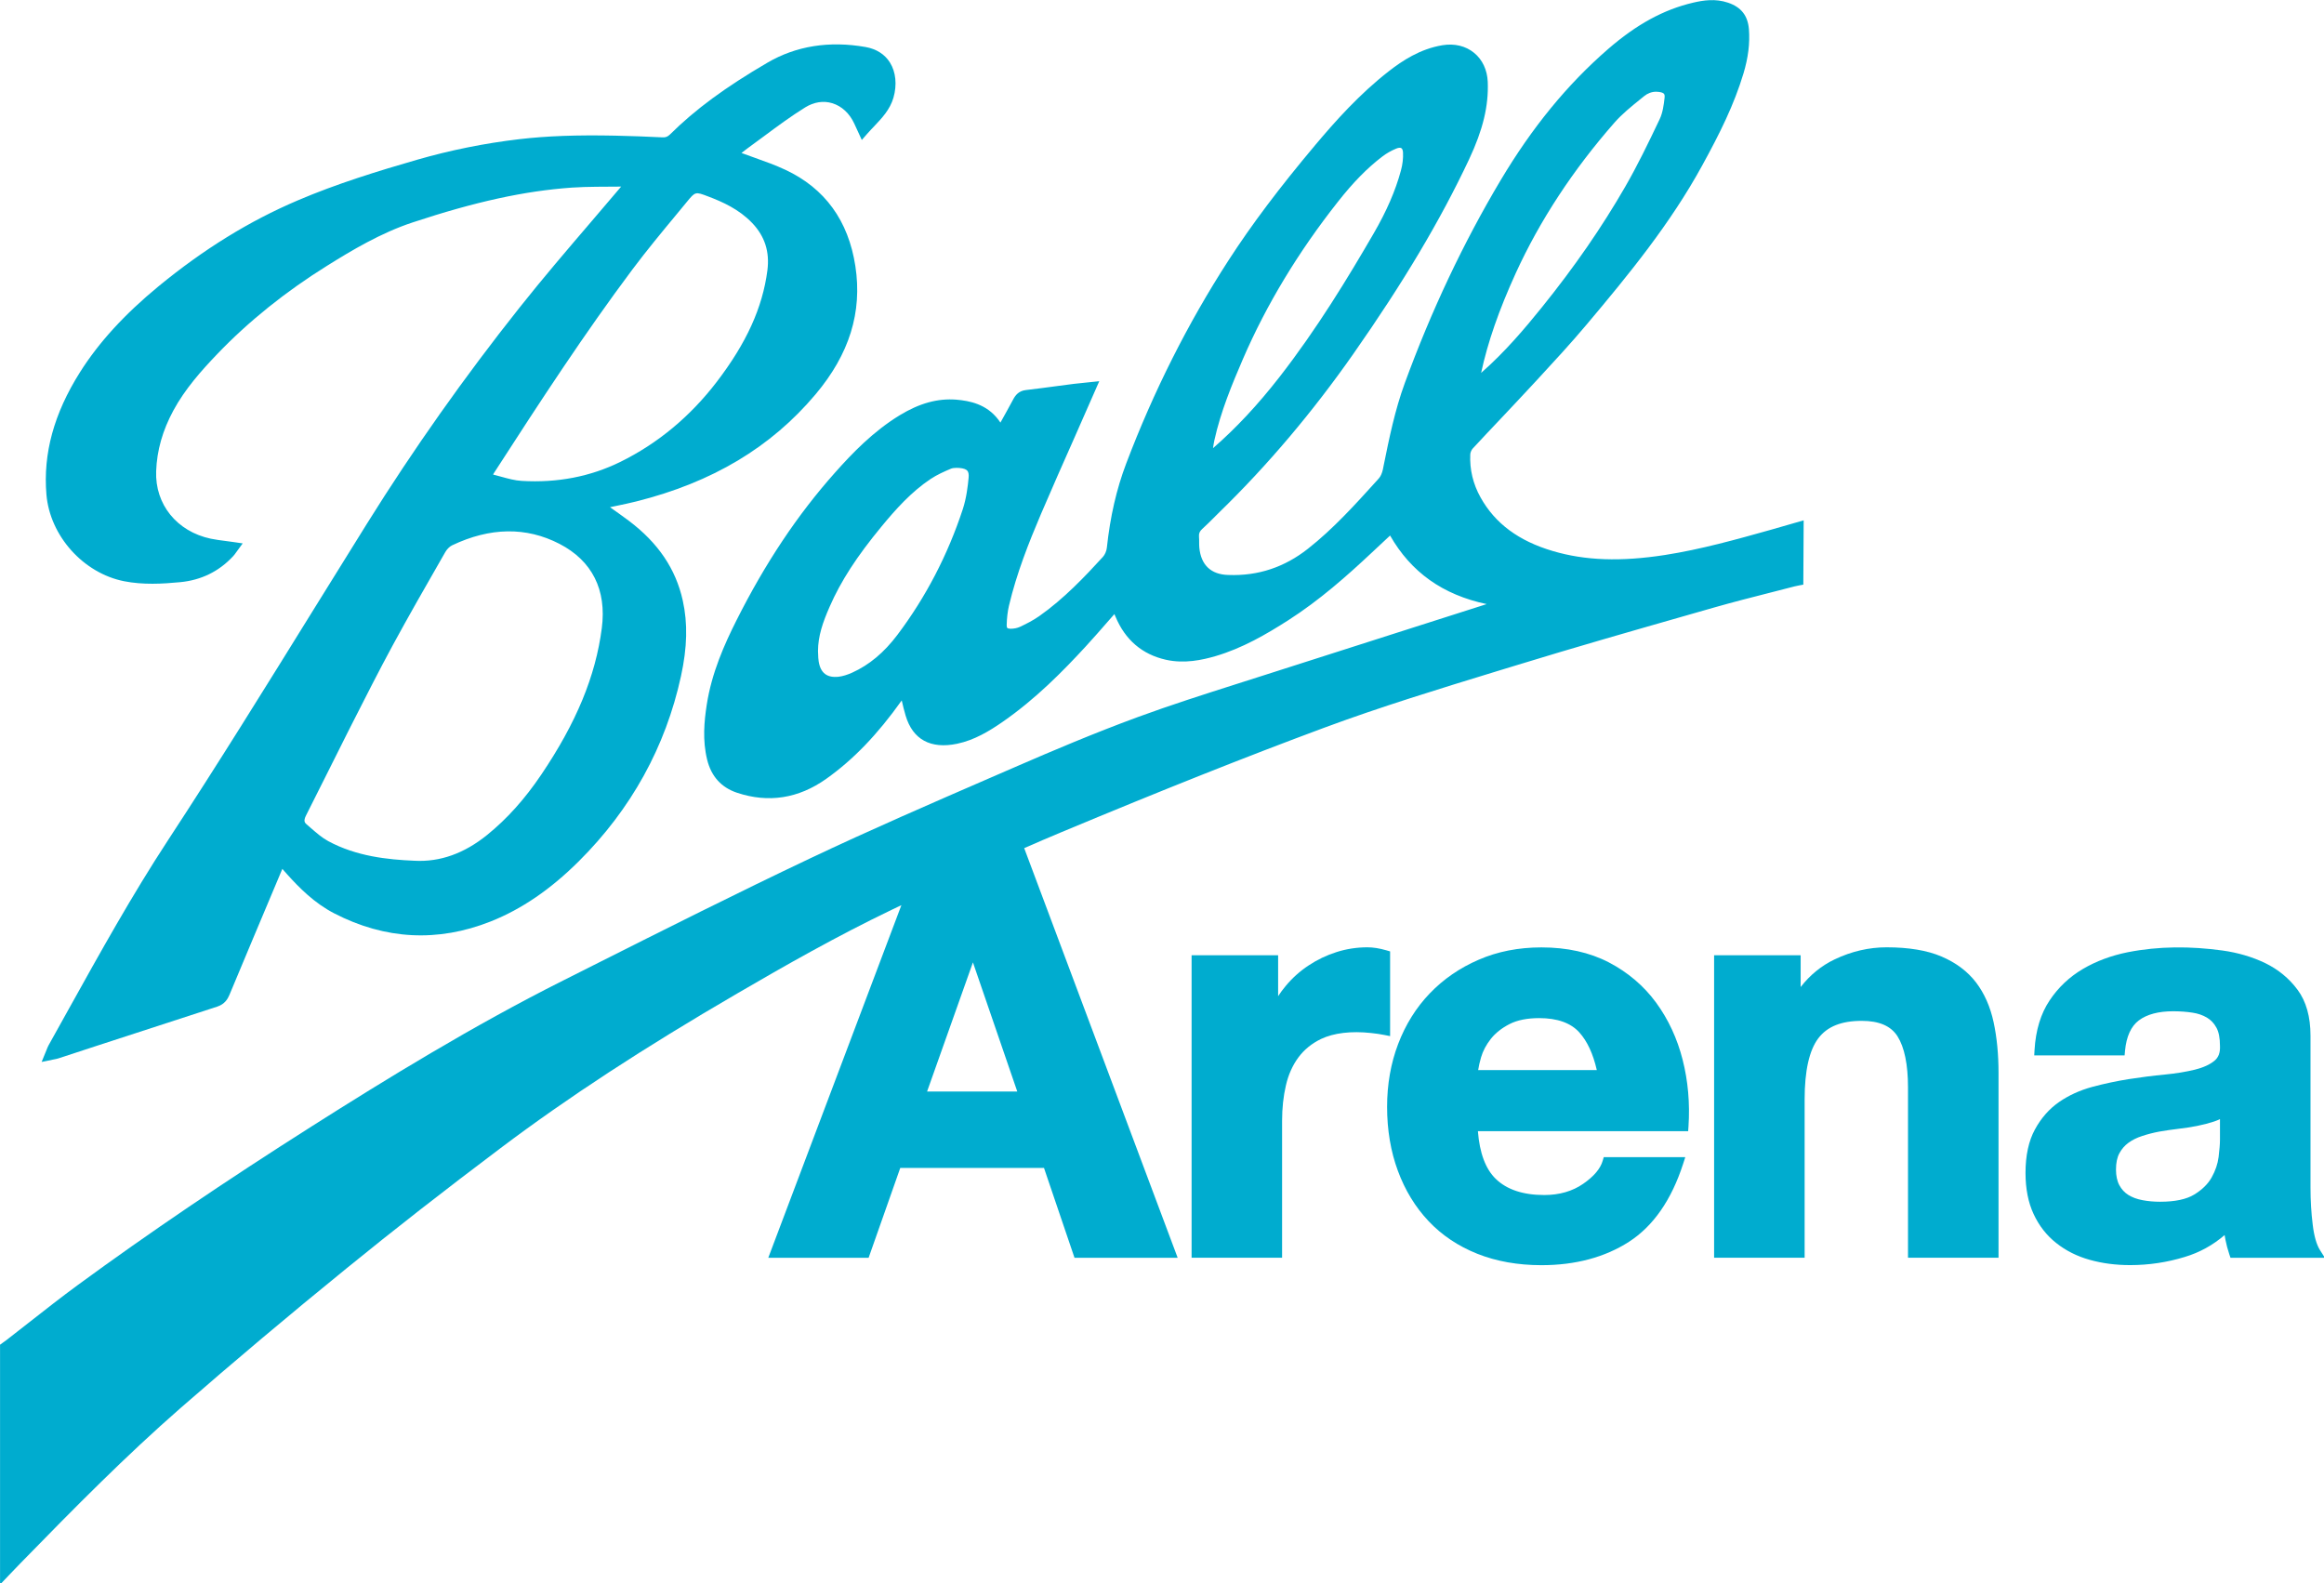 <?xml version="1.0" encoding="UTF-8" standalone="no"?>
<!-- Created with Inkscape (http://www.inkscape.org/) -->

<svg
   xmlns:dc="http://purl.org/dc/elements/1.1/"
   xmlns:cc="http://creativecommons.org/ns#"
   xmlns:rdf="http://www.w3.org/1999/02/22-rdf-syntax-ns#"
   xmlns:svg="http://www.w3.org/2000/svg"
   xmlns="http://www.w3.org/2000/svg"
   xmlns:sodipodi="http://sodipodi.sourceforge.net/DTD/sodipodi-0.dtd"
   xmlns:inkscape="http://www.inkscape.org/namespaces/inkscape"
   width="1000"
   height="681.359"
   viewBox="0 0 264.583 180.276"
   version="1.1"
   id="svg8"
   inkscape:version="0.92.4 (5da689c313, 2019-01-14)"
   sodipodi:docname="A.svg">
  <defs
     id="defs2">
    <clipPath
       clipPathUnits="userSpaceOnUse"
       id="clipPath55">
      <path
         d="m 78.947,770.552 h 9.958 v 4.979 H 78.947 Z"
         id="path53"
         inkscape:connector-curvature="0" />
    </clipPath>
    <clipPath
       clipPathUnits="userSpaceOnUse"
       id="clipPath1129">
      <path
         d="M 0,0 H 792 V 612 H 0 Z"
         id="path1127"
         inkscape:connector-curvature="0" />
    </clipPath>
    <clipPath
       clipPathUnits="userSpaceOnUse"
       id="clipPath1115">
      <path
         d="M 0,0 H 792 V 612 H 0 Z"
         id="path1113"
         inkscape:connector-curvature="0" />
    </clipPath>
    <clipPath
       clipPathUnits="userSpaceOnUse"
       id="clipPath949">
      <path
         d="M 0,0 H 841.89 V 2004.094 H 0 Z"
         id="path947"
         inkscape:connector-curvature="0" />
    </clipPath>
    <clipPath
       clipPathUnits="userSpaceOnUse"
       id="clipPath879">
      <path
         d="M 0,0 H 841.89 V 2004.094 H 0 Z"
         id="path877"
         inkscape:connector-curvature="0" />
    </clipPath>
  </defs>
  <sodipodi:namedview
     id="base"
     pagecolor="#ffffff"
     bordercolor="#666666"
     borderopacity="1.0"
     inkscape:pageopacity="0.82352941"
     inkscape:pageshadow="2"
     inkscape:zoom="0.49497475"
     inkscape:cx="735.47243"
     inkscape:cy="-16.310919"
     inkscape:document-units="px"
     inkscape:current-layer="layer1"
     showgrid="false"
     units="px"
     inkscape:window-width="1920"
     inkscape:window-height="1017"
     inkscape:window-x="1912"
     inkscape:window-y="-8"
     inkscape:window-maximized="1"
     inkscape:pagecheckerboard="true"
     fit-margin-top="0"
     fit-margin-left="0"
     fit-margin-right="0"
     fit-margin-bottom="0" />
  <g
     inkscape:label="Layer 1"
     inkscape:groupmode="layer"
     id="layer1"
     transform="translate(-305.191,-230.008)">
    <g
       id="g5175"
       transform="matrix(7.603,0,0,7.603,-2015.099,-2709.002)">
      <g
         transform="matrix(0.353,0,0,-0.353,312.565,393.664)"
         id="g66">
        <path
           inkscape:connector-curvature="0"
           id="path68"
           style="fill:#00accf;fill-opacity:1;fill-rule:nonzero;stroke:none"
           d="m 0,0 c 0.007,-0.005 0.012,-0.008 0.015,-0.01 0.102,-0.025 0.212,-0.055 0.321,-0.085 0.303,-0.084 0.589,-0.163 0.876,-0.179 1.516,-0.091 2.918,0.184 4.182,0.805 1.589,0.782 2.966,1.925 4.093,3.398 1.259,1.645 1.941,3.146 2.147,4.723 0.103,0.794 -0.109,1.454 -0.648,2.018 -0.554,0.579 -1.254,0.893 -1.865,1.123 C 8.578,12 8.578,11.999 8.221,11.566 L 7.806,11.063 C 7.167,10.293 6.507,9.495 5.9,8.684 3.888,5.993 2.049,3.181 0.026,0.046 0.017,0.032 0.008,0.016 0,0 m -3.343,-16.388 c 1.099,-0.061 2.126,0.315 3.092,1.097 0.842,0.682 1.592,1.517 2.294,2.557 1.488,2.204 2.304,4.179 2.567,6.213 0.211,1.625 -0.411,2.862 -1.799,3.578 -1.409,0.727 -2.94,0.703 -4.553,-0.065 -0.101,-0.048 -0.215,-0.161 -0.283,-0.279 l -0.178,-0.31 c -0.684,-1.193 -1.392,-2.427 -2.058,-3.655 -0.578,-1.068 -1.137,-2.17 -1.678,-3.236 l -0.197,-0.388 c -0.302,-0.596 -0.601,-1.196 -0.899,-1.795 -0.299,-0.6 -0.598,-1.199 -0.902,-1.797 -0.116,-0.23 -0.055,-0.308 0.023,-0.374 l 0.188,-0.163 c 0.243,-0.211 0.472,-0.41 0.73,-0.55 1.196,-0.647 2.517,-0.784 3.653,-0.833 m -15.809,-8.535 0.204,0.498 c 0.03,0.078 0.055,0.142 0.088,0.203 0.286,0.512 0.571,1.025 0.855,1.537 1.325,2.383 2.695,4.849 4.217,7.173 2.111,3.222 4.173,6.551 6.167,9.771 0.758,1.223 1.515,2.446 2.278,3.667 1.955,3.134 4.129,6.211 6.461,9.148 0.996,1.256 2.056,2.494 3.08,3.69 0.412,0.482 0.824,0.963 1.233,1.447 -0.685,-0.008 -1.4,0.004 -2.096,-0.043 -2.009,-0.143 -4.092,-0.598 -6.753,-1.478 -1.347,-0.446 -2.575,-1.181 -3.62,-1.834 -1.767,-1.101 -3.335,-2.361 -4.66,-3.744 -0.678,-0.708 -1.373,-1.489 -1.866,-2.4 -0.459,-0.85 -0.698,-1.693 -0.73,-2.575 -0.052,-1.408 0.879,-2.558 2.317,-2.863 0.206,-0.043 0.414,-0.069 0.638,-0.098 0.116,-0.015 0.234,-0.031 0.359,-0.049 l 0.357,-0.052 -0.277,-0.379 c -0.046,-0.066 -0.085,-0.119 -0.129,-0.165 -0.6,-0.646 -1.355,-1.016 -2.244,-1.101 -0.762,-0.073 -1.576,-0.119 -2.383,0.04 -1.729,0.343 -3.145,1.924 -3.293,3.678 -0.146,1.738 0.318,3.433 1.419,5.181 0.798,1.266 1.889,2.46 3.337,3.653 1.915,1.573 3.844,2.765 5.896,3.64 1.661,0.711 3.419,1.25 5.072,1.728 1.412,0.407 2.868,0.7 4.33,0.872 1.17,0.136 2.427,0.184 4.076,0.15 0.666,-0.012 1.331,-0.041 1.997,-0.072 0.13,-0.01 0.225,0.026 0.319,0.118 1.076,1.067 2.353,2.007 4.139,3.05 1.219,0.712 2.623,0.934 4.163,0.664 0.459,-0.081 0.816,-0.309 1.035,-0.66 0.251,-0.402 0.304,-0.944 0.148,-1.489 -0.147,-0.506 -0.491,-0.868 -0.824,-1.219 -0.1,-0.104 -0.201,-0.211 -0.299,-0.323 l -0.22,-0.252 -0.319,0.693 c -0.202,0.438 -0.536,0.746 -0.937,0.867 -0.375,0.114 -0.773,0.05 -1.145,-0.178 -0.605,-0.375 -1.192,-0.81 -1.759,-1.231 -0.234,-0.174 -0.468,-0.347 -0.703,-0.517 -0.081,-0.058 -0.16,-0.12 -0.241,-0.185 0.018,-0.007 0.037,-0.013 0.054,-0.02 0.177,-0.066 0.353,-0.129 0.53,-0.192 0.425,-0.151 0.863,-0.308 1.281,-0.504 1.673,-0.784 2.671,-2.158 2.966,-4.086 C 15.665,6.883 15.113,5.105 13.678,3.399 11.785,1.15 9.297,-0.337 6.07,-1.146 5.793,-1.216 5.512,-1.274 5.231,-1.333 5.14,-1.352 5.049,-1.371 4.957,-1.39 5.233,-1.585 5.498,-1.772 5.758,-1.967 6.999,-2.902 7.747,-4.007 8.044,-5.348 8.259,-6.317 8.235,-7.335 7.97,-8.553 c -0.654,-3.004 -2.115,-5.649 -4.34,-7.862 -1.2,-1.192 -2.42,-2.026 -3.732,-2.548 -2.244,-0.89 -4.477,-0.774 -6.641,0.344 -0.839,0.434 -1.481,1.083 -1.999,1.66 l -0.2,0.226 -0.198,-0.471 c -0.683,-1.621 -1.366,-3.244 -2.043,-4.867 -0.074,-0.179 -0.2,-0.399 -0.517,-0.504 -1.72,-0.556 -3.437,-1.117 -5.154,-1.677 l -1.587,-0.52 c -0.054,-0.017 -0.111,-0.029 -0.186,-0.043 z" />
      </g>
      <g
         transform="matrix(0.353,0,0,-0.353,319.063,402.905)"
         id="g70">
        <path
           inkscape:connector-curvature="0"
           id="path72"
           style="fill:#00accf;fill-opacity:1;fill-rule:nonzero;stroke:none"
           d="M 0,0 H 3.826 L 1.945,5.479 Z M 4.12,10.325 10.63,-7.053 H 6.254 L 4.959,-3.24 H -1.137 L -2.48,-7.053 h -4.256 l 5.647,14.96 C -1.228,7.84 -1.369,7.773 -1.51,7.705 -3.817,6.597 -6.02,5.346 -8.056,4.158 c -3.988,-2.322 -7.178,-4.407 -10.038,-6.56 -2.379,-1.79 -4.519,-3.46 -6.541,-5.107 -2.405,-1.954 -4.767,-3.943 -7.022,-5.909 -2.333,-2.04 -4.461,-4.192 -6.802,-6.593 -0.129,-0.13 -0.491,-0.511 -0.491,-0.511 l -0.374,-0.393 v 10.175 l 0.092,0.066 c 0.066,0.045 0.125,0.088 0.177,0.128 0.332,0.256 0.659,0.514 0.988,0.771 0.662,0.52 1.347,1.057 2.038,1.564 2.969,2.176 6.217,4.381 9.934,6.739 3.114,1.975 6.814,4.253 10.648,6.177 l 1.279,0.644 c 3.003,1.511 6.109,3.073 9.199,4.538 2.539,1.204 5.161,2.341 7.697,3.442 l 1.13,0.49 c 1.388,0.603 3.22,1.383 5.077,2.065 1.389,0.51 2.822,0.967 4.206,1.408 l 1.122,0.358 c 2.103,0.676 4.209,1.348 6.314,2.019 l 3.161,1.009 c -1.86,0.394 -3.208,1.351 -4.097,2.909 L 18.88,22.876 c -1.059,-0.993 -2.224,-2.03 -3.569,-2.89 -0.92,-0.587 -1.927,-1.177 -3.072,-1.514 -0.564,-0.165 -1.318,-0.331 -2.106,-0.156 -1.009,0.227 -1.731,0.844 -2.144,1.838 -0.015,0.033 -0.029,0.067 -0.043,0.1 L 7.706,19.981 C 7.376,19.602 7.056,19.236 6.727,18.878 5.774,17.843 4.61,16.654 3.196,15.676 2.635,15.289 2.013,14.909 1.272,14.753 c -1.124,-0.233 -1.88,0.18 -2.182,1.194 -0.063,0.21 -0.114,0.424 -0.165,0.645 -1.035,-1.455 -2.055,-2.512 -3.203,-3.327 -1.177,-0.835 -2.449,-1.034 -3.784,-0.59 -0.665,0.222 -1.091,0.692 -1.266,1.398 -0.205,0.832 -0.125,1.645 -0.019,2.331 0.21,1.365 0.756,2.578 1.262,3.585 1.223,2.432 2.59,4.482 4.18,6.267 0.728,0.82 1.624,1.751 2.743,2.433 0.849,0.517 1.62,0.722 2.399,0.662 0.567,-0.048 1.281,-0.187 1.783,-0.845 0.032,-0.041 0.062,-0.084 0.092,-0.128 l 0.016,0.029 c 0.179,0.322 0.352,0.632 0.52,0.946 0.095,0.18 0.235,0.371 0.541,0.405 0.445,0.052 0.89,0.111 1.335,0.171 l 0.702,0.092 c 0.14,0.018 0.281,0.031 0.444,0.047 l 0.634,0.066 -1.06,-2.411 C 5.767,26.648 5.29,25.574 4.828,24.492 4.316,23.288 3.798,21.984 3.474,20.611 3.417,20.369 3.384,20.092 3.377,19.788 3.375,19.729 3.384,19.686 3.405,19.666 c 0.02,-0.022 0.066,-0.027 0.131,-0.034 0.146,0 0.291,0.029 0.399,0.079 0.256,0.12 0.554,0.269 0.82,0.455 1.045,0.733 1.944,1.683 2.705,2.516 0.084,0.092 0.152,0.25 0.166,0.387 0.142,1.323 0.41,2.489 0.818,3.565 1.162,3.067 2.623,5.968 4.34,8.622 0.986,1.525 2.158,3.083 3.689,4.904 0.842,1.001 1.87,2.157 3.127,3.134 0.549,0.425 1.301,0.934 2.261,1.093 0.517,0.084 0.989,-0.033 1.343,-0.323 0.353,-0.287 0.559,-0.725 0.58,-1.232 0.04,-1.021 -0.204,-2.034 -0.791,-3.284 -1.215,-2.583 -2.777,-5.209 -4.918,-8.266 -1.724,-2.461 -3.631,-4.716 -5.669,-6.7 l -0.244,-0.243 c -0.16,-0.16 -0.32,-0.319 -0.487,-0.47 -0.111,-0.101 -0.151,-0.192 -0.14,-0.326 0.007,-0.081 0.007,-0.162 0.007,-0.243 0,-0.076 0,-0.152 0.007,-0.226 0.071,-0.74 0.495,-1.141 1.227,-1.16 1.28,-0.05 2.396,0.338 3.377,1.109 1.07,0.841 2,1.869 2.9,2.863 l 0.115,0.129 c 0.073,0.081 0.134,0.219 0.168,0.378 l 0.032,0.161 c 0.235,1.16 0.479,2.358 0.896,3.496 1.119,3.062 2.486,5.957 4.063,8.603 1.338,2.246 2.829,4.068 4.558,5.568 1.21,1.05 2.356,1.677 3.61,1.971 0.43,0.101 0.943,0.182 1.483,-10e-4 0.556,-0.189 0.837,-0.547 0.885,-1.126 0.045,-0.59 -0.029,-1.205 -0.232,-1.879 C 34.233,41.869 33.64,40.668 32.872,39.27 31.534,36.829 29.79,34.687 27.969,32.527 27.303,31.735 26.59,30.963 25.901,30.217 l -0.195,-0.21 c -0.439,-0.475 -0.882,-0.945 -1.326,-1.416 -0.415,-0.437 -0.828,-0.875 -1.237,-1.317 -0.052,-0.057 -0.098,-0.165 -0.101,-0.245 -0.029,-0.641 0.118,-1.257 0.438,-1.828 0.615,-1.103 1.618,-1.846 3.064,-2.272 1.372,-0.406 2.882,-0.458 4.755,-0.168 1.533,0.239 3.044,0.663 4.504,1.073 l 1.382,0.397 -0.015,-2.727 -0.175,-0.033 c -0.073,-0.015 -0.134,-0.026 -0.191,-0.04 -0.341,-0.089 -0.685,-0.176 -1.027,-0.264 -0.789,-0.201 -1.578,-0.402 -2.361,-0.625 L 32.312,20.226 C 29.92,19.542 27.446,18.835 25.029,18.092 L 24.117,17.814 C 21.709,17.076 19.219,16.314 16.824,15.425 13.567,14.216 10.02,12.806 5.662,10.987 5.147,10.772 4.634,10.551 4.12,10.325 m 26.808,32.089 c -0.185,0 -0.361,-0.065 -0.513,-0.189 l -0.17,-0.138 c -0.377,-0.305 -0.769,-0.622 -1.084,-0.981 -1.759,-2.005 -3.169,-4.155 -4.19,-6.389 -0.72,-1.58 -1.187,-2.929 -1.469,-4.231 1.003,0.877 1.865,1.897 2.58,2.785 1.382,1.715 2.537,3.386 3.53,5.108 0.516,0.895 0.969,1.828 1.463,2.868 0.132,0.275 0.176,0.612 0.209,0.907 0.015,0.153 -0.002,0.219 -0.244,0.252 -0.038,0.005 -0.075,0.008 -0.112,0.008 M 12.188,27.632 c -0.024,-0.113 -0.043,-0.225 -0.059,-0.34 0.972,0.845 1.895,1.832 2.815,3.013 1.604,2.06 2.921,4.237 4,6.097 0.549,0.945 0.927,1.818 1.156,2.668 0.071,0.258 0.101,0.522 0.089,0.763 -0.005,0.093 -0.03,0.162 -0.071,0.187 -0.042,0.028 -0.127,0.02 -0.218,-0.019 -0.214,-0.088 -0.419,-0.205 -0.591,-0.338 -0.636,-0.485 -1.232,-1.092 -1.875,-1.909 -1.682,-2.128 -3.037,-4.37 -4.03,-6.666 -0.469,-1.087 -0.95,-2.249 -1.216,-3.456 M 1.251,26.458 C 1.149,26.458 1.066,26.445 1.008,26.42 0.736,26.306 0.423,26.167 0.148,25.984 -0.671,25.438 -1.335,24.694 -1.931,23.971 -2.982,22.698 -3.659,21.652 -4.128,20.578 -4.427,19.9 -4.625,19.318 -4.627,18.687 l 0.006,-0.14 c 0.003,-0.099 0.006,-0.199 0.022,-0.296 0.078,-0.5 0.357,-0.708 0.845,-0.655 0.174,0.021 0.369,0.08 0.577,0.174 0.724,0.327 1.352,0.852 1.919,1.604 1.202,1.595 2.135,3.389 2.773,5.33 0.155,0.473 0.215,0.988 0.247,1.336 0.013,0.138 -0.005,0.238 -0.053,0.295 C 1.654,26.4 1.54,26.439 1.37,26.453 1.327,26.456 1.287,26.458 1.251,26.458" />
      </g>
      <g
         transform="matrix(0.353,0,0,-0.353,324.379,405.394)"
         id="g74">
        <path
           inkscape:connector-curvature="0"
           id="path76"
           style="fill:#00accf;fill-opacity:1;fill-rule:nonzero;stroke:none"
           d="m 0,0 h -3.839 v 12.832 h 3.671 v -1.736 c 0.095,0.146 0.2,0.288 0.314,0.424 0.281,0.342 0.611,0.638 0.982,0.882 0.364,0.241 0.761,0.432 1.179,0.564 0.418,0.135 0.862,0.203 1.314,0.203 0.244,0 0.507,-0.042 0.805,-0.128 L 4.582,12.995 V 9.402 L 4.323,9.453 C 4.167,9.485 3.982,9.511 3.767,9.534 2.935,9.624 2.197,9.539 1.651,9.28 1.257,9.089 0.932,8.825 0.689,8.494 0.444,8.161 0.266,7.764 0.163,7.315 0.054,6.853 0,6.345 0,5.805 Z" />
      </g>
      <g
         transform="matrix(0.353,0,0,-0.353,327.315,402.584)"
         id="g78">
        <path
           inkscape:connector-curvature="0"
           id="path80"
           style="fill:#00accf;fill-opacity:1;fill-rule:nonzero;stroke:none"
           d="M 0,0 H 5.033 C 4.875,0.694 4.624,1.233 4.286,1.604 3.923,2.004 3.352,2.205 2.589,2.205 2.084,2.205 1.66,2.121 1.332,1.953 1.001,1.783 0.734,1.572 0.539,1.326 0.343,1.079 0.202,0.813 0.122,0.539 0.066,0.347 0.026,0.168 0,0 m 2.685,-8.276 c -0.999,0 -1.914,0.163 -2.719,0.483 -0.809,0.322 -1.505,0.787 -2.068,1.384 -0.564,0.596 -1.002,1.316 -1.304,2.137 -0.303,0.818 -0.457,1.731 -0.457,2.712 0,0.952 0.157,1.85 0.469,2.668 0.313,0.823 0.764,1.546 1.342,2.147 0.577,0.602 1.275,1.083 2.073,1.426 0.796,0.348 1.692,0.524 2.664,0.524 1.082,0 2.043,-0.213 2.857,-0.635 C 6.356,4.145 7.03,3.57 7.548,2.862 8.066,2.154 8.446,1.338 8.674,0.437 8.903,-0.459 8.986,-1.409 8.922,-2.388 L 8.908,-2.592 H -0.011 C 0.061,-3.518 0.315,-4.199 0.749,-4.617 1.216,-5.07 1.908,-5.3 2.804,-5.3 c 0.642,0 1.197,0.161 1.651,0.476 0.452,0.313 0.73,0.64 0.827,0.976 l 0.045,0.155 H 8.786 L 8.695,-3.975 C 8.202,-5.505 7.429,-6.618 6.399,-7.283 5.375,-7.942 4.126,-8.276 2.685,-8.276" />
      </g>
      <g
         transform="matrix(0.353,0,0,-0.353,335.107,405.394)"
         id="g82">
        <path
           inkscape:connector-curvature="0"
           id="path84"
           style="fill:#00accf;fill-opacity:1;fill-rule:nonzero;stroke:none"
           d="m 0,0 h -3.84 v 7.221 c 0,0.975 -0.151,1.707 -0.445,2.173 -0.281,0.44 -0.778,0.655 -1.52,0.655 -0.863,0 -1.465,-0.242 -1.841,-0.742 C -8.03,8.799 -8.225,7.927 -8.225,6.716 V 0 h -3.84 v 12.832 h 3.671 v -1.348 c 0.399,0.513 0.882,0.906 1.441,1.172 0.713,0.341 1.455,0.513 2.204,0.513 0.936,0 1.72,-0.13 2.327,-0.389 0.616,-0.263 1.109,-0.632 1.467,-1.1 0.354,-0.464 0.606,-1.033 0.747,-1.692 C -0.069,9.345 0,8.623 0,7.844 Z" />
      </g>
      <g
         transform="matrix(0.353,0,0,-0.353,338.423,403.318)"
         id="g86">
        <path
           inkscape:connector-curvature="0"
           id="path88"
           style="fill:#00accf;fill-opacity:1;fill-rule:nonzero;stroke:none"
           d="m 0,0 c -0.08,-0.039 -0.162,-0.073 -0.252,-0.103 -0.222,-0.073 -0.464,-0.136 -0.724,-0.188 -0.254,-0.048 -0.52,-0.09 -0.796,-0.122 -0.269,-0.032 -0.535,-0.071 -0.804,-0.117 -0.256,-0.049 -0.495,-0.11 -0.723,-0.186 -0.224,-0.071 -0.422,-0.17 -0.588,-0.292 -0.158,-0.116 -0.286,-0.265 -0.381,-0.443 -0.095,-0.175 -0.143,-0.407 -0.143,-0.688 0,-0.266 0.048,-0.491 0.143,-0.666 0.093,-0.172 0.22,-0.311 0.379,-0.411 0.17,-0.105 0.364,-0.178 0.598,-0.222 0.241,-0.046 0.493,-0.068 0.75,-0.068 0.629,0 1.115,0.102 1.445,0.303 0.334,0.203 0.585,0.447 0.742,0.727 0.159,0.283 0.259,0.574 0.296,0.867 C -0.019,-1.29 0,-1.048 0,-0.869 Z m -3.811,-6.194 c -0.611,0 -1.187,0.075 -1.714,0.224 -0.535,0.149 -1.013,0.389 -1.418,0.711 -0.41,0.322 -0.733,0.737 -0.962,1.23 -0.228,0.486 -0.344,1.074 -0.344,1.746 0,0.74 0.134,1.358 0.398,1.841 0.263,0.485 0.607,0.876 1.025,1.166 0.41,0.284 0.886,0.501 1.411,0.643 0.512,0.137 1.032,0.247 1.545,0.329 0.521,0.081 1.033,0.147 1.524,0.193 0.476,0.046 0.91,0.117 1.287,0.21 0.353,0.088 0.631,0.215 0.827,0.378 0.169,0.139 0.246,0.343 0.232,0.625 0,0.34 -0.051,0.599 -0.152,0.78 -0.102,0.185 -0.234,0.324 -0.402,0.424 -0.178,0.105 -0.384,0.176 -0.616,0.21 -0.251,0.039 -0.527,0.059 -0.818,0.059 -0.62,0 -1.11,-0.13 -1.454,-0.388 C -3.774,3.937 -3.97,3.505 -4.028,2.9 L -4.045,2.704 h -3.834 l 0.013,0.23 c 0.049,0.835 0.264,1.54 0.637,2.097 0.368,0.554 0.843,1.002 1.413,1.338 0.56,0.33 1.201,0.569 1.902,0.71 1.329,0.262 2.661,0.259 4.016,0.074 C 0.759,7.062 1.37,6.882 1.919,6.618 2.475,6.347 2.937,5.966 3.294,5.483 3.657,4.992 3.84,4.338 3.84,3.544 v -6.452 c 0,-0.547 0.032,-1.079 0.095,-1.579 0.057,-0.477 0.161,-0.835 0.303,-1.063 l 0.21,-0.332 H 0.446 l -0.05,0.147 c -0.069,0.203 -0.123,0.41 -0.164,0.617 -0.013,0.064 -0.025,0.132 -0.035,0.199 -0.497,-0.428 -1.062,-0.74 -1.691,-0.929 -0.754,-0.231 -1.533,-0.346 -2.317,-0.346" />
      </g>
    </g>
  </g>
</svg>
